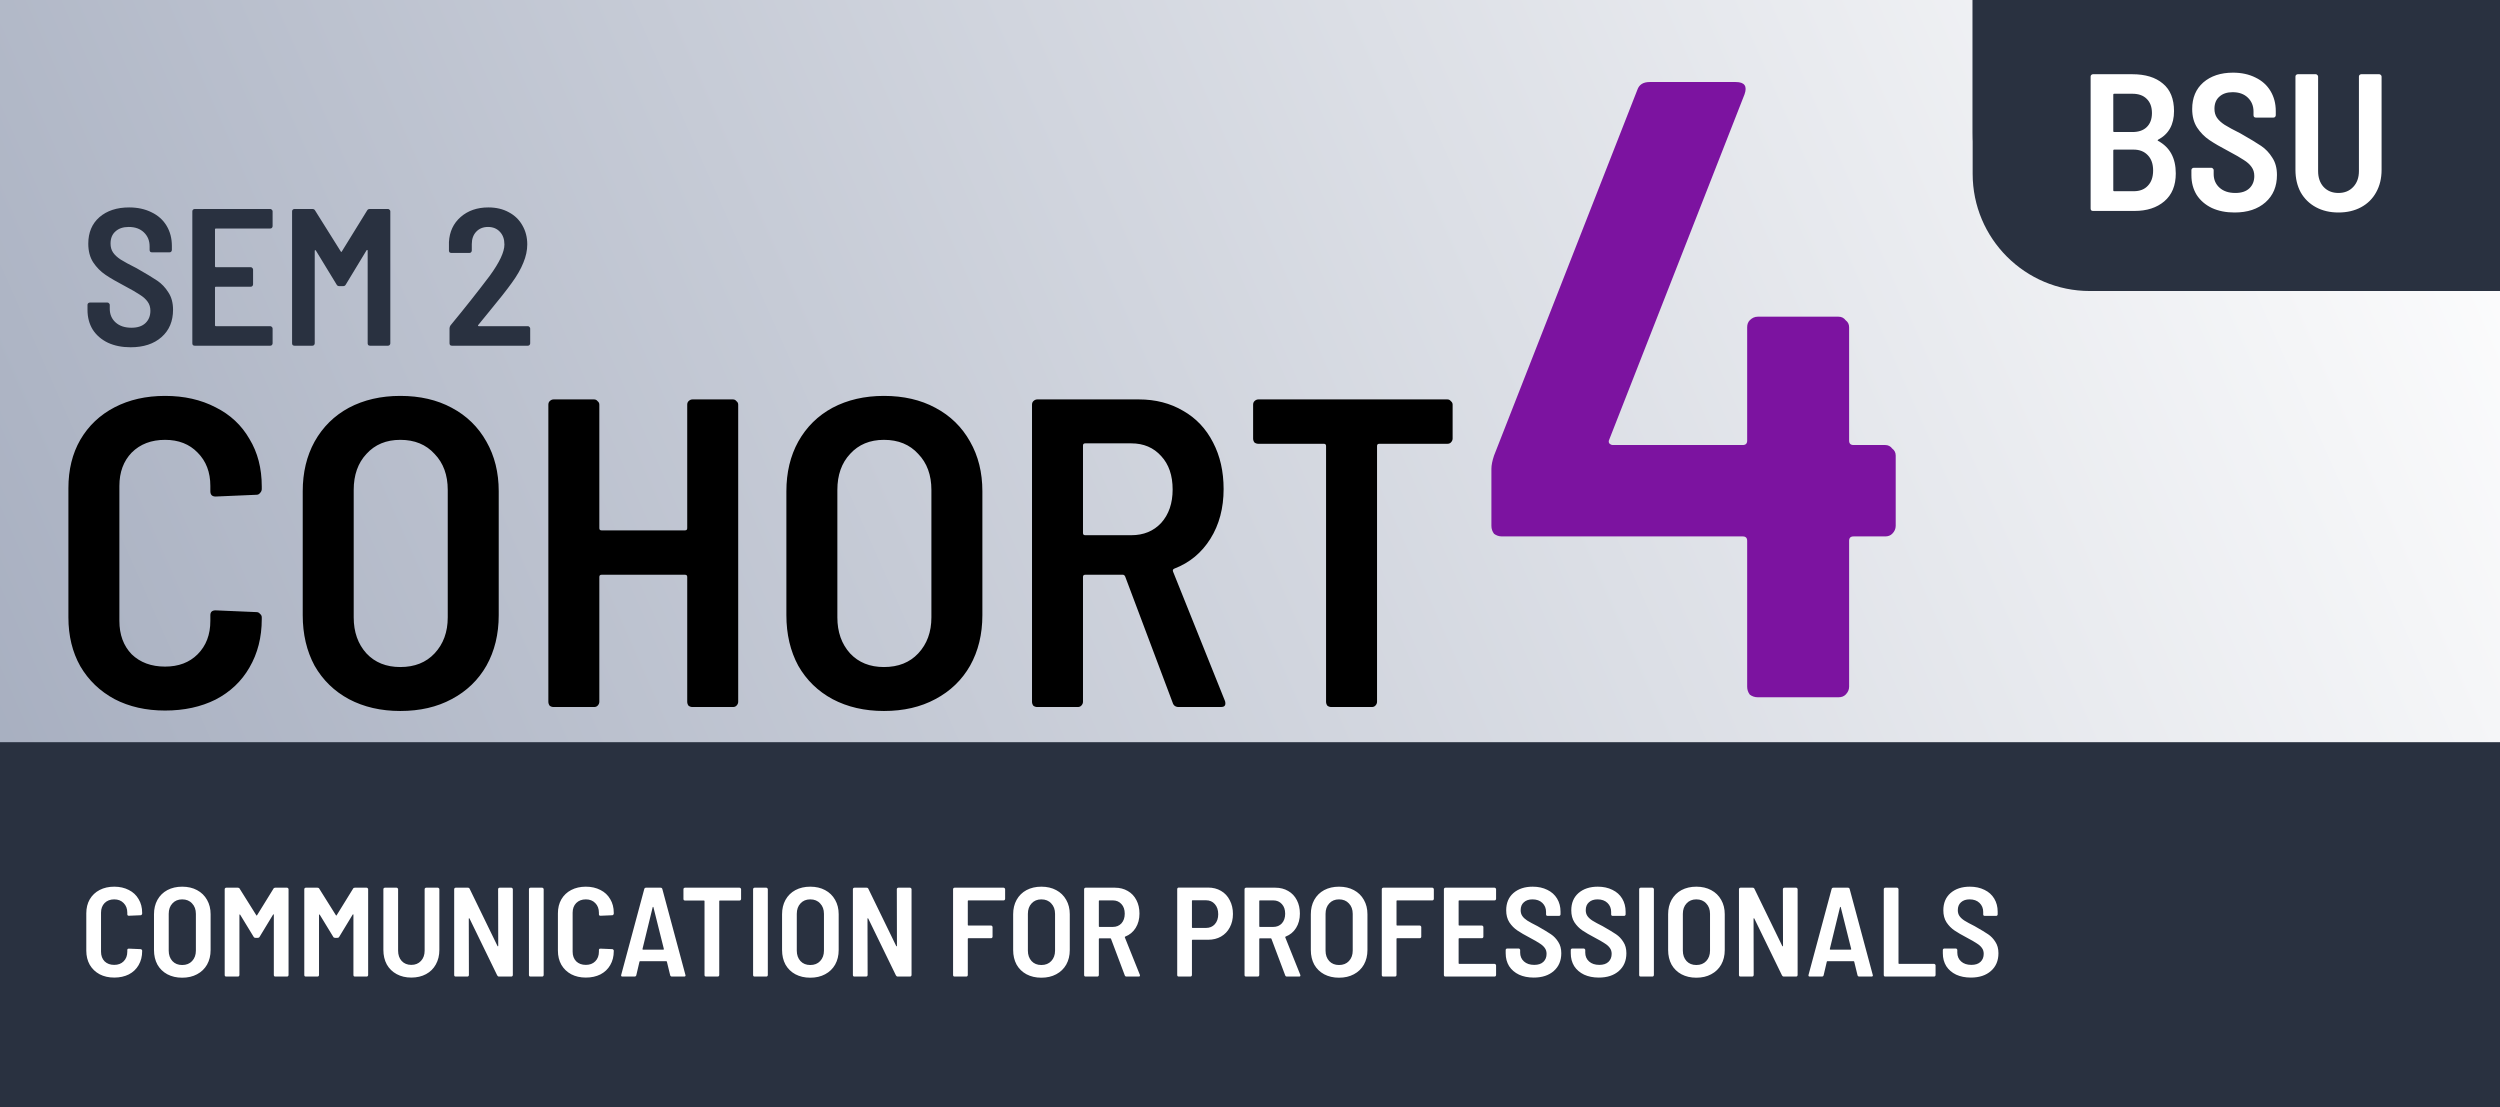 <svg width="1280" height="567" viewBox="0 0 1280 567" fill="none" xmlns="http://www.w3.org/2000/svg">
<rect x="0" y="0" width="1280" height="567" fill="#808080" stroke="none"/>
<g clip-path="url(#clip0_76_892)">
<rect width="1280" height="567" fill="url(#paint0_linear_76_892)"/>
<path d="M66.9 177.8C62.5 177.8 58.633 177.033 55.3 175.5C51.967 173.9 49.367 171.667 47.5 168.8C45.7 165.867 44.8 162.5 44.8 158.7V156.1C44.8 155.767 44.9 155.5 45.1 155.3C45.367 155.033 45.667 154.9 46 154.9H55C55.333 154.9 55.6 155.033 55.8 155.3C56.067 155.5 56.2 155.767 56.2 156.1V158.1C56.2 160.967 57.2 163.3 59.2 165.1C61.2 166.9 63.9 167.8 67.3 167.8C70.433 167.8 72.833 167 74.5 165.4C76.167 163.8 77 161.7 77 159.1C77 157.3 76.533 155.767 75.6 154.5C74.667 153.167 73.333 151.967 71.6 150.9C69.933 149.767 67.333 148.267 63.8 146.4C59.733 144.267 56.467 142.367 54 140.7C51.533 139.033 49.433 136.9 47.7 134.3C46.033 131.7 45.2 128.533 45.2 124.8C45.2 119.067 47.1 114.533 50.9 111.2C54.767 107.867 59.833 106.2 66.1 106.2C70.433 106.2 74.267 107.033 77.6 108.7C80.933 110.3 83.5 112.6 85.3 115.6C87.1 118.6 88 122.033 88 125.9V128C88 128.333 87.867 128.633 87.6 128.9C87.4 129.1 87.133 129.2 86.8 129.2H77.8C77.467 129.2 77.167 129.1 76.9 128.9C76.7 128.633 76.6 128.333 76.6 128V126.1C76.6 123.233 75.633 120.867 73.7 119C71.767 117.133 69.167 116.2 65.9 116.2C63.033 116.2 60.767 116.967 59.1 118.5C57.433 119.967 56.6 122.033 56.6 124.7C56.6 126.5 57.033 128.033 57.9 129.3C58.767 130.567 60.067 131.767 61.8 132.9C63.6 134.033 66.3 135.5 69.9 137.3C74.7 140.033 78.233 142.167 80.5 143.7C82.767 145.233 84.667 147.233 86.2 149.7C87.8 152.1 88.6 155.067 88.6 158.6C88.6 164.467 86.633 169.133 82.7 172.6C78.767 176.067 73.5 177.8 66.9 177.8ZM139.574 115.8C139.574 116.133 139.441 116.433 139.174 116.7C138.974 116.9 138.708 117 138.374 117H110.574C110.241 117 110.074 117.167 110.074 117.5V136.3C110.074 136.633 110.241 136.8 110.574 136.8H128.374C128.708 136.8 128.974 136.933 129.174 137.2C129.441 137.4 129.574 137.667 129.574 138V145.6C129.574 145.933 129.441 146.233 129.174 146.5C128.974 146.7 128.708 146.8 128.374 146.8H110.574C110.241 146.8 110.074 146.967 110.074 147.3V166.5C110.074 166.833 110.241 167 110.574 167H138.374C138.708 167 138.974 167.133 139.174 167.4C139.441 167.6 139.574 167.867 139.574 168.2V175.8C139.574 176.133 139.441 176.433 139.174 176.7C138.974 176.9 138.708 177 138.374 177H99.674C99.341 177 99.041 176.9 98.774 176.7C98.574 176.433 98.474 176.133 98.474 175.8V108.2C98.474 107.867 98.574 107.6 98.774 107.4C99.041 107.133 99.341 107 99.674 107H138.374C138.708 107 138.974 107.133 139.174 107.4C139.441 107.6 139.574 107.867 139.574 108.2V115.8ZM187.944 107.8C188.21 107.267 188.677 107 189.344 107H198.644C198.977 107 199.244 107.133 199.444 107.4C199.71 107.6 199.844 107.867 199.844 108.2V175.8C199.844 176.133 199.71 176.433 199.444 176.7C199.244 176.9 198.977 177 198.644 177H189.444C189.11 177 188.81 176.9 188.544 176.7C188.344 176.433 188.244 176.133 188.244 175.8V128.4C188.244 128.133 188.177 128 188.044 128C187.91 127.933 187.777 128 187.644 128.2L177.044 145.7C176.777 146.233 176.31 146.5 175.644 146.5H173.744C173.077 146.5 172.61 146.233 172.344 145.7L161.744 128.3C161.61 128.1 161.477 128.033 161.344 128.1C161.21 128.1 161.144 128.233 161.144 128.5V175.8C161.144 176.133 161.01 176.433 160.744 176.7C160.544 176.9 160.277 177 159.944 177H150.744C150.41 177 150.11 176.9 149.844 176.7C149.644 176.433 149.544 176.133 149.544 175.8V108.2C149.544 107.867 149.644 107.6 149.844 107.4C150.11 107.133 150.41 107 150.744 107H159.944C160.61 107 161.077 107.267 161.344 107.8L174.444 128.7C174.644 129.1 174.844 129.1 175.044 128.7L187.944 107.8ZM244.859 166.4C244.725 166.533 244.692 166.667 244.759 166.8C244.825 166.933 244.959 167 245.159 167H270.259C270.592 167 270.859 167.133 271.059 167.4C271.325 167.6 271.459 167.867 271.459 168.2V175.8C271.459 176.133 271.325 176.433 271.059 176.7C270.859 176.9 270.592 177 270.259 177H231.359C231.025 177 230.725 176.9 230.459 176.7C230.259 176.433 230.159 176.133 230.159 175.8V168.1C230.159 167.633 230.325 167.133 230.659 166.6C237.925 157.8 244.625 149.333 250.759 141.2C255.759 134.333 258.259 129 258.259 125.2C258.259 122.467 257.492 120.3 255.959 118.7C254.425 117.033 252.392 116.2 249.859 116.2C247.392 116.2 245.392 117 243.859 118.6C242.325 120.2 241.559 122.333 241.559 125V128.3C241.559 128.633 241.425 128.933 241.159 129.2C240.959 129.4 240.692 129.5 240.359 129.5H231.059C230.725 129.5 230.425 129.4 230.159 129.2C229.959 128.933 229.859 128.633 229.859 128.3V124C230.125 118.667 232.125 114.367 235.859 111.1C239.592 107.833 244.325 106.2 250.059 106.2C254.059 106.2 257.559 107.033 260.559 108.7C263.559 110.3 265.859 112.533 267.459 115.4C269.125 118.267 269.959 121.5 269.959 125.1C269.959 128.167 269.292 131.3 267.959 134.5C266.692 137.7 264.725 141.133 262.059 144.8C259.592 148.267 255.492 153.467 249.759 160.4C248.625 161.733 246.992 163.733 244.859 166.4Z" fill="#293140"/>
<path d="M84.525 363.8C74.775 363.8 66.15 361.85 58.65 357.95C51.15 353.9 45.3 348.275 41.1 341.075C37.05 333.875 35.025 325.55 35.025 316.1V249.95C35.025 240.5 37.05 232.25 41.1 225.2C45.3 218 51.15 212.45 58.65 208.55C66.15 204.65 74.775 202.7 84.525 202.7C94.275 202.7 102.9 204.65 110.4 208.55C117.9 212.3 123.675 217.7 127.725 224.75C131.925 231.65 134.025 239.75 134.025 249.05V250.4C134.025 251.15 133.725 251.825 133.125 252.425C132.675 253.025 132.075 253.325 131.325 253.325L110.4 254.225C108.6 254.225 107.7 253.325 107.7 251.525V248.825C107.7 241.775 105.525 236.075 101.175 231.725C96.975 227.375 91.425 225.2 84.525 225.2C77.475 225.2 71.775 227.375 67.425 231.725C63.225 236.075 61.125 241.775 61.125 248.825V317.9C61.125 324.95 63.225 330.65 67.425 335C71.775 339.2 77.475 341.3 84.525 341.3C91.425 341.3 96.975 339.2 101.175 335C105.525 330.65 107.7 324.95 107.7 317.9V314.975C107.7 313.325 108.6 312.5 110.4 312.5L131.325 313.4C132.075 313.4 132.675 313.7 133.125 314.3C133.725 314.75 134.025 315.35 134.025 316.1V317C134.025 326.3 131.925 334.55 127.725 341.75C123.675 348.8 117.9 354.275 110.4 358.175C102.9 361.925 94.275 363.8 84.525 363.8ZM204.946 364.025C195.046 364.025 186.271 362 178.621 357.95C171.121 353.9 165.271 348.2 161.071 340.85C157.021 333.35 154.996 324.725 154.996 314.975V251.525C154.996 241.925 157.021 233.45 161.071 226.1C165.271 218.6 171.121 212.825 178.621 208.775C186.271 204.725 195.046 202.7 204.946 202.7C214.996 202.7 223.771 204.725 231.271 208.775C238.921 212.825 244.846 218.6 249.046 226.1C253.246 233.45 255.346 241.925 255.346 251.525V314.975C255.346 324.725 253.246 333.35 249.046 340.85C244.846 348.2 238.921 353.9 231.271 357.95C223.771 362 214.996 364.025 204.946 364.025ZM204.946 341.525C212.296 341.525 218.146 339.2 222.496 334.55C226.996 329.75 229.246 323.6 229.246 316.1V250.85C229.246 243.2 226.996 237.05 222.496 232.4C218.146 227.6 212.296 225.2 204.946 225.2C197.746 225.2 191.971 227.6 187.621 232.4C183.271 237.05 181.096 243.2 181.096 250.85V316.1C181.096 323.6 183.271 329.75 187.621 334.55C191.971 339.2 197.746 341.525 204.946 341.525ZM351.858 207.2C351.858 206.45 352.083 205.85 352.533 205.4C353.133 204.8 353.808 204.5 354.558 204.5H375.258C376.008 204.5 376.608 204.8 377.058 205.4C377.658 205.85 377.958 206.45 377.958 207.2V359.3C377.958 360.05 377.658 360.725 377.058 361.325C376.608 361.775 376.008 362 375.258 362H354.558C353.808 362 353.133 361.775 352.533 361.325C352.083 360.725 351.858 360.05 351.858 359.3V295.4C351.858 294.65 351.483 294.275 350.733 294.275H307.983C307.233 294.275 306.858 294.65 306.858 295.4V359.3C306.858 360.05 306.558 360.725 305.958 361.325C305.508 361.775 304.908 362 304.158 362H283.458C282.708 362 282.033 361.775 281.433 361.325C280.983 360.725 280.758 360.05 280.758 359.3V207.2C280.758 206.45 280.983 205.85 281.433 205.4C282.033 204.8 282.708 204.5 283.458 204.5H304.158C304.908 204.5 305.508 204.8 305.958 205.4C306.558 205.85 306.858 206.45 306.858 207.2V270.425C306.858 271.175 307.233 271.55 307.983 271.55H350.733C351.483 271.55 351.858 271.175 351.858 270.425V207.2ZM452.578 364.025C442.678 364.025 433.903 362 426.253 357.95C418.753 353.9 412.903 348.2 408.703 340.85C404.653 333.35 402.628 324.725 402.628 314.975V251.525C402.628 241.925 404.653 233.45 408.703 226.1C412.903 218.6 418.753 212.825 426.253 208.775C433.903 204.725 442.678 202.7 452.578 202.7C462.628 202.7 471.403 204.725 478.903 208.775C486.553 212.825 492.478 218.6 496.678 226.1C500.878 233.45 502.978 241.925 502.978 251.525V314.975C502.978 324.725 500.878 333.35 496.678 340.85C492.478 348.2 486.553 353.9 478.903 357.95C471.403 362 462.628 364.025 452.578 364.025ZM452.578 341.525C459.928 341.525 465.778 339.2 470.128 334.55C474.628 329.75 476.878 323.6 476.878 316.1V250.85C476.878 243.2 474.628 237.05 470.128 232.4C465.778 227.6 459.928 225.2 452.578 225.2C445.378 225.2 439.603 227.6 435.253 232.4C430.903 237.05 428.728 243.2 428.728 250.85V316.1C428.728 323.6 430.903 329.75 435.253 334.55C439.603 339.2 445.378 341.525 452.578 341.525ZM603.54 362C601.89 362 600.84 361.25 600.39 359.75L576.09 295.175C575.79 294.575 575.415 294.275 574.965 294.275H555.615C554.865 294.275 554.49 294.65 554.49 295.4V359.3C554.49 360.05 554.19 360.725 553.59 361.325C553.14 361.775 552.54 362 551.79 362H531.09C530.34 362 529.665 361.775 529.065 361.325C528.615 360.725 528.39 360.05 528.39 359.3V207.2C528.39 206.45 528.615 205.85 529.065 205.4C529.665 204.8 530.34 204.5 531.09 204.5H583.065C591.615 204.5 599.19 206.45 605.79 210.35C612.39 214.1 617.49 219.5 621.09 226.55C624.69 233.45 626.49 241.4 626.49 250.4C626.49 260.15 624.24 268.625 619.74 275.825C615.24 283.025 609.09 288.125 601.29 291.125C600.54 291.425 600.315 291.95 600.615 292.7L627.165 358.85C627.315 359.15 627.39 359.6 627.39 360.2C627.39 361.4 626.64 362 625.14 362H603.54ZM555.615 227C554.865 227 554.49 227.375 554.49 228.125V272.9C554.49 273.65 554.865 274.025 555.615 274.025H579.24C585.54 274.025 590.64 271.925 594.54 267.725C598.44 263.375 600.39 257.675 600.39 250.625C600.39 243.425 598.44 237.725 594.54 233.525C590.64 229.175 585.54 227 579.24 227H555.615ZM741.045 204.5C741.795 204.5 742.395 204.8 742.845 205.4C743.445 205.85 743.745 206.45 743.745 207.2V224.525C743.745 225.275 743.445 225.95 742.845 226.55C742.395 227 741.795 227.225 741.045 227.225H706.17C705.42 227.225 705.045 227.6 705.045 228.35V359.3C705.045 360.05 704.745 360.725 704.145 361.325C703.695 361.775 703.095 362 702.345 362H681.645C680.895 362 680.22 361.775 679.62 361.325C679.17 360.725 678.945 360.05 678.945 359.3V228.35C678.945 227.6 678.57 227.225 677.82 227.225H644.295C643.545 227.225 642.87 227 642.27 226.55C641.82 225.95 641.595 225.275 641.595 224.525V207.2C641.595 206.45 641.82 205.85 642.27 205.4C642.87 204.8 643.545 204.5 644.295 204.5H741.045Z" fill="black"/>
<rect y="380" width="1280" height="187" fill="#293140"/>
<path d="M58.485 500.52C55.668 500.52 53.177 499.957 51.01 498.83C48.843 497.66 47.153 496.035 45.94 493.955C44.77 491.875 44.185 489.47 44.185 486.74V467.63C44.185 464.9 44.77 462.517 45.94 460.48C47.153 458.4 48.843 456.797 51.01 455.67C53.177 454.543 55.668 453.98 58.485 453.98C61.302 453.98 63.793 454.543 65.96 455.67C68.127 456.753 69.795 458.313 70.965 460.35C72.178 462.343 72.785 464.683 72.785 467.37V467.76C72.785 467.977 72.698 468.172 72.525 468.345C72.395 468.518 72.222 468.605 72.005 468.605L65.96 468.865C65.44 468.865 65.18 468.605 65.18 468.085V467.305C65.18 465.268 64.552 463.622 63.295 462.365C62.082 461.108 60.478 460.48 58.485 460.48C56.448 460.48 54.802 461.108 53.545 462.365C52.332 463.622 51.725 465.268 51.725 467.305V487.26C51.725 489.297 52.332 490.943 53.545 492.2C54.802 493.413 56.448 494.02 58.485 494.02C60.478 494.02 62.082 493.413 63.295 492.2C64.552 490.943 65.18 489.297 65.18 487.26V486.415C65.18 485.938 65.44 485.7 65.96 485.7L72.005 485.96C72.222 485.96 72.395 486.047 72.525 486.22C72.698 486.35 72.785 486.523 72.785 486.74V487C72.785 489.687 72.178 492.07 70.965 494.15C69.795 496.187 68.127 497.768 65.96 498.895C63.793 499.978 61.302 500.52 58.485 500.52ZM93.273 500.585C90.413 500.585 87.878 500 85.668 498.83C83.501 497.66 81.811 496.013 80.598 493.89C79.428 491.723 78.843 489.232 78.843 486.415V468.085C78.843 465.312 79.428 462.863 80.598 460.74C81.811 458.573 83.501 456.905 85.668 455.735C87.878 454.565 90.413 453.98 93.273 453.98C96.177 453.98 98.712 454.565 100.878 455.735C103.088 456.905 104.8 458.573 106.013 460.74C107.227 462.863 107.833 465.312 107.833 468.085V486.415C107.833 489.232 107.227 491.723 106.013 493.89C104.8 496.013 103.088 497.66 100.878 498.83C98.712 500 96.177 500.585 93.273 500.585ZM93.273 494.085C95.397 494.085 97.087 493.413 98.343 492.07C99.643 490.683 100.293 488.907 100.293 486.74V467.89C100.293 465.68 99.643 463.903 98.343 462.56C97.087 461.173 95.397 460.48 93.273 460.48C91.193 460.48 89.525 461.173 88.268 462.56C87.011 463.903 86.383 465.68 86.383 467.89V486.74C86.383 488.907 87.011 490.683 88.268 492.07C89.525 493.413 91.193 494.085 93.273 494.085ZM140.005 455.02C140.178 454.673 140.481 454.5 140.915 454.5H146.96C147.176 454.5 147.35 454.587 147.48 454.76C147.653 454.89 147.74 455.063 147.74 455.28V499.22C147.74 499.437 147.653 499.632 147.48 499.805C147.35 499.935 147.176 500 146.96 500H140.98C140.763 500 140.568 499.935 140.395 499.805C140.265 499.632 140.2 499.437 140.2 499.22V468.41C140.2 468.237 140.156 468.15 140.07 468.15C139.983 468.107 139.896 468.15 139.81 468.28L132.92 479.655C132.746 480.002 132.443 480.175 132.01 480.175H130.775C130.341 480.175 130.038 480.002 129.865 479.655L122.975 468.345C122.888 468.215 122.801 468.172 122.715 468.215C122.628 468.215 122.585 468.302 122.585 468.475V499.22C122.585 499.437 122.498 499.632 122.325 499.805C122.195 499.935 122.021 500 121.805 500H115.825C115.608 500 115.413 499.935 115.24 499.805C115.11 499.632 115.045 499.437 115.045 499.22V455.28C115.045 455.063 115.11 454.89 115.24 454.76C115.413 454.587 115.608 454.5 115.825 454.5H121.805C122.238 454.5 122.541 454.673 122.715 455.02L131.23 468.605C131.36 468.865 131.49 468.865 131.62 468.605L140.005 455.02ZM180.757 455.02C180.93 454.673 181.233 454.5 181.667 454.5H187.712C187.928 454.5 188.102 454.587 188.232 454.76C188.405 454.89 188.492 455.063 188.492 455.28V499.22C188.492 499.437 188.405 499.632 188.232 499.805C188.102 499.935 187.928 500 187.712 500H181.732C181.515 500 181.32 499.935 181.147 499.805C181.017 499.632 180.952 499.437 180.952 499.22V468.41C180.952 468.237 180.908 468.15 180.822 468.15C180.735 468.107 180.648 468.15 180.562 468.28L173.672 479.655C173.498 480.002 173.195 480.175 172.762 480.175H171.527C171.093 480.175 170.79 480.002 170.617 479.655L163.727 468.345C163.64 468.215 163.553 468.172 163.467 468.215C163.38 468.215 163.337 468.302 163.337 468.475V499.22C163.337 499.437 163.25 499.632 163.077 499.805C162.947 499.935 162.773 500 162.557 500H156.577C156.36 500 156.165 499.935 155.992 499.805C155.862 499.632 155.797 499.437 155.797 499.22V455.28C155.797 455.063 155.862 454.89 155.992 454.76C156.165 454.587 156.36 454.5 156.577 454.5H162.557C162.99 454.5 163.293 454.673 163.467 455.02L171.982 468.605C172.112 468.865 172.242 468.865 172.372 468.605L180.757 455.02ZM210.589 500.52C207.772 500.52 205.28 499.935 203.114 498.765C200.947 497.595 199.257 495.948 198.044 493.825C196.874 491.658 196.289 489.167 196.289 486.35V455.28C196.289 455.063 196.354 454.89 196.484 454.76C196.657 454.587 196.852 454.5 197.069 454.5H203.049C203.265 454.5 203.439 454.587 203.569 454.76C203.742 454.89 203.829 455.063 203.829 455.28V486.74C203.829 488.907 204.435 490.662 205.649 492.005C206.905 493.348 208.552 494.02 210.589 494.02C212.625 494.02 214.272 493.348 215.529 492.005C216.785 490.662 217.414 488.907 217.414 486.74V455.28C217.414 455.063 217.479 454.89 217.609 454.76C217.782 454.587 217.977 454.5 218.194 454.5H224.174C224.39 454.5 224.564 454.587 224.694 454.76C224.867 454.89 224.954 455.063 224.954 455.28V486.35C224.954 489.167 224.347 491.658 223.134 493.825C221.964 495.948 220.295 497.595 218.129 498.765C215.962 499.935 213.449 500.52 210.589 500.52ZM255.031 455.28C255.031 455.063 255.096 454.89 255.226 454.76C255.4 454.587 255.595 454.5 255.811 454.5H261.791C262.008 454.5 262.181 454.587 262.311 454.76C262.485 454.89 262.571 455.063 262.571 455.28V499.22C262.571 499.437 262.485 499.632 262.311 499.805C262.181 499.935 262.008 500 261.791 500H255.486C255.096 500 254.793 499.805 254.576 499.415L240.406 470.295C240.32 470.165 240.233 470.122 240.146 470.165C240.06 470.165 240.016 470.252 240.016 470.425L240.081 499.22C240.081 499.437 239.995 499.632 239.821 499.805C239.691 499.935 239.518 500 239.301 500H233.321C233.105 500 232.91 499.935 232.736 499.805C232.606 499.632 232.541 499.437 232.541 499.22V455.28C232.541 455.063 232.606 454.89 232.736 454.76C232.91 454.587 233.105 454.5 233.321 454.5H239.561C239.995 454.5 240.298 454.695 240.471 455.085L254.706 484.335C254.793 484.465 254.88 484.53 254.966 484.53C255.053 484.487 255.096 484.378 255.096 484.205L255.031 455.28ZM271.599 500C271.383 500 271.188 499.935 271.014 499.805C270.884 499.632 270.819 499.437 270.819 499.22V455.28C270.819 455.063 270.884 454.89 271.014 454.76C271.188 454.587 271.383 454.5 271.599 454.5H277.579C277.796 454.5 277.969 454.587 278.099 454.76C278.273 454.89 278.359 455.063 278.359 455.28V499.22C278.359 499.437 278.273 499.632 278.099 499.805C277.969 499.935 277.796 500 277.579 500H271.599ZM299.95 500.52C297.133 500.52 294.642 499.957 292.475 498.83C290.308 497.66 288.618 496.035 287.405 493.955C286.235 491.875 285.65 489.47 285.65 486.74V467.63C285.65 464.9 286.235 462.517 287.405 460.48C288.618 458.4 290.308 456.797 292.475 455.67C294.642 454.543 297.133 453.98 299.95 453.98C302.767 453.98 305.258 454.543 307.425 455.67C309.592 456.753 311.26 458.313 312.43 460.35C313.643 462.343 314.25 464.683 314.25 467.37V467.76C314.25 467.977 314.163 468.172 313.99 468.345C313.86 468.518 313.687 468.605 313.47 468.605L307.425 468.865C306.905 468.865 306.645 468.605 306.645 468.085V467.305C306.645 465.268 306.017 463.622 304.76 462.365C303.547 461.108 301.943 460.48 299.95 460.48C297.913 460.48 296.267 461.108 295.01 462.365C293.797 463.622 293.19 465.268 293.19 467.305V487.26C293.19 489.297 293.797 490.943 295.01 492.2C296.267 493.413 297.913 494.02 299.95 494.02C301.943 494.02 303.547 493.413 304.76 492.2C306.017 490.943 306.645 489.297 306.645 487.26V486.415C306.645 485.938 306.905 485.7 307.425 485.7L313.47 485.96C313.687 485.96 313.86 486.047 313.99 486.22C314.163 486.35 314.25 486.523 314.25 486.74V487C314.25 489.687 313.643 492.07 312.43 494.15C311.26 496.187 309.592 497.768 307.425 498.895C305.258 499.978 302.767 500.52 299.95 500.52ZM344.047 500C343.57 500 343.267 499.783 343.137 499.35L341.447 492.395C341.403 492.222 341.295 492.135 341.122 492.135H327.732C327.558 492.135 327.45 492.222 327.407 492.395L325.782 499.35C325.652 499.783 325.348 500 324.872 500H318.697C318.133 500 317.917 499.718 318.047 499.155L329.877 455.15C330.007 454.717 330.31 454.5 330.787 454.5H338.197C338.673 454.5 338.977 454.717 339.107 455.15L350.937 499.155L351.002 499.415C351.002 499.805 350.763 500 350.287 500H344.047ZM328.967 485.83C328.923 485.96 328.945 486.068 329.032 486.155C329.118 486.198 329.205 486.22 329.292 486.22H339.562C339.648 486.22 339.735 486.198 339.822 486.155C339.908 486.068 339.93 485.96 339.887 485.83L334.557 464.51C334.513 464.38 334.448 464.315 334.362 464.315C334.275 464.315 334.21 464.38 334.167 464.51L328.967 485.83ZM378.654 454.5C378.871 454.5 379.044 454.587 379.174 454.76C379.348 454.89 379.434 455.063 379.434 455.28V460.285C379.434 460.502 379.348 460.697 379.174 460.87C379.044 461 378.871 461.065 378.654 461.065H368.579C368.363 461.065 368.254 461.173 368.254 461.39V499.22C368.254 499.437 368.168 499.632 367.994 499.805C367.864 499.935 367.691 500 367.474 500H361.494C361.278 500 361.083 499.935 360.909 499.805C360.779 499.632 360.714 499.437 360.714 499.22V461.39C360.714 461.173 360.606 461.065 360.389 461.065H350.704C350.488 461.065 350.293 461 350.119 460.87C349.989 460.697 349.924 460.502 349.924 460.285V455.28C349.924 455.063 349.989 454.89 350.119 454.76C350.293 454.587 350.488 454.5 350.704 454.5H378.654ZM386.365 500C386.148 500 385.953 499.935 385.78 499.805C385.65 499.632 385.585 499.437 385.585 499.22V455.28C385.585 455.063 385.65 454.89 385.78 454.76C385.953 454.587 386.148 454.5 386.365 454.5H392.345C392.561 454.5 392.735 454.587 392.865 454.76C393.038 454.89 393.125 455.063 393.125 455.28V499.22C393.125 499.437 393.038 499.632 392.865 499.805C392.735 499.935 392.561 500 392.345 500H386.365ZM414.845 500.585C411.985 500.585 409.45 500 407.24 498.83C405.074 497.66 403.384 496.013 402.17 493.89C401 491.723 400.415 489.232 400.415 486.415V468.085C400.415 465.312 401 462.863 402.17 460.74C403.384 458.573 405.074 456.905 407.24 455.735C409.45 454.565 411.985 453.98 414.845 453.98C417.749 453.98 420.284 454.565 422.45 455.735C424.66 456.905 426.372 458.573 427.585 460.74C428.799 462.863 429.405 465.312 429.405 468.085V486.415C429.405 489.232 428.799 491.723 427.585 493.89C426.372 496.013 424.66 497.66 422.45 498.83C420.284 500 417.749 500.585 414.845 500.585ZM414.845 494.085C416.969 494.085 418.659 493.413 419.915 492.07C421.215 490.683 421.865 488.907 421.865 486.74V467.89C421.865 465.68 421.215 463.903 419.915 462.56C418.659 461.173 416.969 460.48 414.845 460.48C412.765 460.48 411.097 461.173 409.84 462.56C408.584 463.903 407.955 465.68 407.955 467.89V486.74C407.955 488.907 408.584 490.683 409.84 492.07C411.097 493.413 412.765 494.085 414.845 494.085ZM459.172 455.28C459.172 455.063 459.237 454.89 459.367 454.76C459.54 454.587 459.735 454.5 459.952 454.5H465.932C466.149 454.5 466.322 454.587 466.452 454.76C466.625 454.89 466.712 455.063 466.712 455.28V499.22C466.712 499.437 466.625 499.632 466.452 499.805C466.322 499.935 466.149 500 465.932 500H459.627C459.237 500 458.934 499.805 458.717 499.415L444.547 470.295C444.46 470.165 444.374 470.122 444.287 470.165C444.2 470.165 444.157 470.252 444.157 470.425L444.222 499.22C444.222 499.437 444.135 499.632 443.962 499.805C443.832 499.935 443.659 500 443.442 500H437.462C437.245 500 437.05 499.935 436.877 499.805C436.747 499.632 436.682 499.437 436.682 499.22V455.28C436.682 455.063 436.747 454.89 436.877 454.76C437.05 454.587 437.245 454.5 437.462 454.5H443.702C444.135 454.5 444.439 454.695 444.612 455.085L458.847 484.335C458.934 484.465 459.02 484.53 459.107 484.53C459.194 484.487 459.237 484.378 459.237 484.205L459.172 455.28ZM514.623 460.22C514.623 460.437 514.536 460.632 514.363 460.805C514.233 460.935 514.059 461 513.843 461H495.838C495.621 461 495.513 461.108 495.513 461.325V473.545C495.513 473.762 495.621 473.87 495.838 473.87H507.408C507.624 473.87 507.798 473.957 507.928 474.13C508.101 474.26 508.188 474.433 508.188 474.65V479.59C508.188 479.807 508.101 480.002 507.928 480.175C507.798 480.305 507.624 480.37 507.408 480.37H495.838C495.621 480.37 495.513 480.478 495.513 480.695V499.22C495.513 499.437 495.426 499.632 495.253 499.805C495.123 499.935 494.949 500 494.733 500H488.753C488.536 500 488.341 499.935 488.168 499.805C488.038 499.632 487.973 499.437 487.973 499.22V455.28C487.973 455.063 488.038 454.89 488.168 454.76C488.341 454.587 488.536 454.5 488.753 454.5H513.843C514.059 454.5 514.233 454.587 514.363 454.76C514.536 454.89 514.623 455.063 514.623 455.28V460.22ZM533.166 500.585C530.306 500.585 527.771 500 525.561 498.83C523.394 497.66 521.704 496.013 520.491 493.89C519.321 491.723 518.736 489.232 518.736 486.415V468.085C518.736 465.312 519.321 462.863 520.491 460.74C521.704 458.573 523.394 456.905 525.561 455.735C527.771 454.565 530.306 453.98 533.166 453.98C536.069 453.98 538.604 454.565 540.771 455.735C542.981 456.905 544.692 458.573 545.906 460.74C547.119 462.863 547.726 465.312 547.726 468.085V486.415C547.726 489.232 547.119 491.723 545.906 493.89C544.692 496.013 542.981 497.66 540.771 498.83C538.604 500 536.069 500.585 533.166 500.585ZM533.166 494.085C535.289 494.085 536.979 493.413 538.236 492.07C539.536 490.683 540.186 488.907 540.186 486.74V467.89C540.186 465.68 539.536 463.903 538.236 462.56C536.979 461.173 535.289 460.48 533.166 460.48C531.086 460.48 529.417 461.173 528.161 462.56C526.904 463.903 526.276 465.68 526.276 467.89V486.74C526.276 488.907 526.904 490.683 528.161 492.07C529.417 493.413 531.086 494.085 533.166 494.085ZM576.777 500C576.301 500 575.997 499.783 575.867 499.35L568.847 480.695C568.761 480.522 568.652 480.435 568.522 480.435H562.932C562.716 480.435 562.607 480.543 562.607 480.76V499.22C562.607 499.437 562.521 499.632 562.347 499.805C562.217 499.935 562.044 500 561.827 500H555.847C555.631 500 555.436 499.935 555.262 499.805C555.132 499.632 555.067 499.437 555.067 499.22V455.28C555.067 455.063 555.132 454.89 555.262 454.76C555.436 454.587 555.631 454.5 555.847 454.5H570.862C573.332 454.5 575.521 455.063 577.427 456.19C579.334 457.273 580.807 458.833 581.847 460.87C582.887 462.863 583.407 465.16 583.407 467.76C583.407 470.577 582.757 473.025 581.457 475.105C580.157 477.185 578.381 478.658 576.127 479.525C575.911 479.612 575.846 479.763 575.932 479.98L583.602 499.09C583.646 499.177 583.667 499.307 583.667 499.48C583.667 499.827 583.451 500 583.017 500H576.777ZM562.932 461C562.716 461 562.607 461.108 562.607 461.325V474.26C562.607 474.477 562.716 474.585 562.932 474.585H569.757C571.577 474.585 573.051 473.978 574.177 472.765C575.304 471.508 575.867 469.862 575.867 467.825C575.867 465.745 575.304 464.098 574.177 462.885C573.051 461.628 571.577 461 569.757 461H562.932ZM618.527 454.435C621.04 454.435 623.25 454.998 625.157 456.125C627.107 457.252 628.602 458.855 629.642 460.935C630.725 462.972 631.267 465.312 631.267 467.955C631.267 470.555 630.725 472.852 629.642 474.845C628.602 476.838 627.107 478.398 625.157 479.525C623.25 480.608 621.062 481.15 618.592 481.15H610.597C610.38 481.15 610.272 481.258 610.272 481.475V499.22C610.272 499.437 610.185 499.632 610.012 499.805C609.882 499.935 609.709 500 609.492 500H603.512C603.295 500 603.1 499.935 602.927 499.805C602.797 499.632 602.732 499.437 602.732 499.22V455.215C602.732 454.998 602.797 454.825 602.927 454.695C603.1 454.522 603.295 454.435 603.512 454.435H618.527ZM617.422 475.105C619.329 475.105 620.845 474.477 621.972 473.22C623.142 471.92 623.727 470.208 623.727 468.085C623.727 465.918 623.142 464.185 621.972 462.885C620.845 461.585 619.329 460.935 617.422 460.935H610.597C610.38 460.935 610.272 461.043 610.272 461.26V474.78C610.272 474.997 610.38 475.105 610.597 475.105H617.422ZM658.916 500C658.439 500 658.136 499.783 658.006 499.35L650.986 480.695C650.899 480.522 650.791 480.435 650.661 480.435H645.071C644.854 480.435 644.746 480.543 644.746 480.76V499.22C644.746 499.437 644.659 499.632 644.486 499.805C644.356 499.935 644.183 500 643.966 500H637.986C637.769 500 637.574 499.935 637.401 499.805C637.271 499.632 637.206 499.437 637.206 499.22V455.28C637.206 455.063 637.271 454.89 637.401 454.76C637.574 454.587 637.769 454.5 637.986 454.5H653.001C655.471 454.5 657.659 455.063 659.566 456.19C661.473 457.273 662.946 458.833 663.986 460.87C665.026 462.863 665.546 465.16 665.546 467.76C665.546 470.577 664.896 473.025 663.596 475.105C662.296 477.185 660.519 478.658 658.266 479.525C658.049 479.612 657.984 479.763 658.071 479.98L665.741 499.09C665.784 499.177 665.806 499.307 665.806 499.48C665.806 499.827 665.589 500 665.156 500H658.916ZM645.071 461C644.854 461 644.746 461.108 644.746 461.325V474.26C644.746 474.477 644.854 474.585 645.071 474.585H651.896C653.716 474.585 655.189 473.978 656.316 472.765C657.443 471.508 658.006 469.862 658.006 467.825C658.006 465.745 657.443 464.098 656.316 462.885C655.189 461.628 653.716 461 651.896 461H645.071ZM685.573 500.585C682.713 500.585 680.178 500 677.968 498.83C675.801 497.66 674.111 496.013 672.898 493.89C671.728 491.723 671.143 489.232 671.143 486.415V468.085C671.143 465.312 671.728 462.863 672.898 460.74C674.111 458.573 675.801 456.905 677.968 455.735C680.178 454.565 682.713 453.98 685.573 453.98C688.476 453.98 691.011 454.565 693.178 455.735C695.388 456.905 697.1 458.573 698.313 460.74C699.526 462.863 700.133 465.312 700.133 468.085V486.415C700.133 489.232 699.526 491.723 698.313 493.89C697.1 496.013 695.388 497.66 693.178 498.83C691.011 500 688.476 500.585 685.573 500.585ZM685.573 494.085C687.696 494.085 689.386 493.413 690.643 492.07C691.943 490.683 692.593 488.907 692.593 486.74V467.89C692.593 465.68 691.943 463.903 690.643 462.56C689.386 461.173 687.696 460.48 685.573 460.48C683.493 460.48 681.825 461.173 680.568 462.56C679.311 463.903 678.683 465.68 678.683 467.89V486.74C678.683 488.907 679.311 490.683 680.568 492.07C681.825 493.413 683.493 494.085 685.573 494.085ZM734.124 460.22C734.124 460.437 734.038 460.632 733.864 460.805C733.734 460.935 733.561 461 733.344 461H715.339C715.123 461 715.014 461.108 715.014 461.325V473.545C715.014 473.762 715.123 473.87 715.339 473.87H726.909C727.126 473.87 727.299 473.957 727.429 474.13C727.603 474.26 727.689 474.433 727.689 474.65V479.59C727.689 479.807 727.603 480.002 727.429 480.175C727.299 480.305 727.126 480.37 726.909 480.37H715.339C715.123 480.37 715.014 480.478 715.014 480.695V499.22C715.014 499.437 714.928 499.632 714.754 499.805C714.624 499.935 714.451 500 714.234 500H708.254C708.038 500 707.843 499.935 707.669 499.805C707.539 499.632 707.474 499.437 707.474 499.22V455.28C707.474 455.063 707.539 454.89 707.669 454.76C707.843 454.587 708.038 454.5 708.254 454.5H733.344C733.561 454.5 733.734 454.587 733.864 454.76C734.038 454.89 734.124 455.063 734.124 455.28V460.22ZM765.991 460.22C765.991 460.437 765.905 460.632 765.731 460.805C765.601 460.935 765.428 461 765.211 461H747.141C746.925 461 746.816 461.108 746.816 461.325V473.545C746.816 473.762 746.925 473.87 747.141 473.87H758.711C758.928 473.87 759.101 473.957 759.231 474.13C759.405 474.26 759.491 474.433 759.491 474.65V479.59C759.491 479.807 759.405 480.002 759.231 480.175C759.101 480.305 758.928 480.37 758.711 480.37H747.141C746.925 480.37 746.816 480.478 746.816 480.695V493.175C746.816 493.392 746.925 493.5 747.141 493.5H765.211C765.428 493.5 765.601 493.587 765.731 493.76C765.905 493.89 765.991 494.063 765.991 494.28V499.22C765.991 499.437 765.905 499.632 765.731 499.805C765.601 499.935 765.428 500 765.211 500H740.056C739.84 500 739.645 499.935 739.471 499.805C739.341 499.632 739.276 499.437 739.276 499.22V455.28C739.276 455.063 739.341 454.89 739.471 454.76C739.645 454.587 739.84 454.5 740.056 454.5H765.211C765.428 454.5 765.601 454.587 765.731 454.76C765.905 454.89 765.991 455.063 765.991 455.28V460.22ZM785.276 500.52C782.416 500.52 779.903 500.022 777.736 499.025C775.57 497.985 773.88 496.533 772.666 494.67C771.496 492.763 770.911 490.575 770.911 488.105V486.415C770.911 486.198 770.976 486.025 771.106 485.895C771.28 485.722 771.475 485.635 771.691 485.635H777.541C777.758 485.635 777.931 485.722 778.061 485.895C778.235 486.025 778.321 486.198 778.321 486.415V487.715C778.321 489.578 778.971 491.095 780.271 492.265C781.571 493.435 783.326 494.02 785.536 494.02C787.573 494.02 789.133 493.5 790.216 492.46C791.3 491.42 791.841 490.055 791.841 488.365C791.841 487.195 791.538 486.198 790.931 485.375C790.325 484.508 789.458 483.728 788.331 483.035C787.248 482.298 785.558 481.323 783.261 480.11C780.618 478.723 778.495 477.488 776.891 476.405C775.288 475.322 773.923 473.935 772.796 472.245C771.713 470.555 771.171 468.497 771.171 466.07C771.171 462.343 772.406 459.397 774.876 457.23C777.39 455.063 780.683 453.98 784.756 453.98C787.573 453.98 790.065 454.522 792.231 455.605C794.398 456.645 796.066 458.14 797.236 460.09C798.406 462.04 798.991 464.272 798.991 466.785V468.15C798.991 468.367 798.905 468.562 798.731 468.735C798.601 468.865 798.428 468.93 798.211 468.93H792.361C792.145 468.93 791.95 468.865 791.776 468.735C791.646 468.562 791.581 468.367 791.581 468.15V466.915C791.581 465.052 790.953 463.513 789.696 462.3C788.44 461.087 786.75 460.48 784.626 460.48C782.763 460.48 781.29 460.978 780.206 461.975C779.123 462.928 778.581 464.272 778.581 466.005C778.581 467.175 778.863 468.172 779.426 468.995C779.99 469.818 780.835 470.598 781.961 471.335C783.131 472.072 784.886 473.025 787.226 474.195C790.346 475.972 792.643 477.358 794.116 478.355C795.59 479.352 796.825 480.652 797.821 482.255C798.861 483.815 799.381 485.743 799.381 488.04C799.381 491.853 798.103 494.887 795.546 497.14C792.99 499.393 789.566 500.52 785.276 500.52ZM818.602 500.52C815.742 500.52 813.228 500.022 811.062 499.025C808.895 497.985 807.205 496.533 805.992 494.67C804.822 492.763 804.237 490.575 804.237 488.105V486.415C804.237 486.198 804.302 486.025 804.432 485.895C804.605 485.722 804.8 485.635 805.017 485.635H810.867C811.083 485.635 811.257 485.722 811.387 485.895C811.56 486.025 811.647 486.198 811.647 486.415V487.715C811.647 489.578 812.297 491.095 813.597 492.265C814.897 493.435 816.652 494.02 818.862 494.02C820.898 494.02 822.458 493.5 823.542 492.46C824.625 491.42 825.167 490.055 825.167 488.365C825.167 487.195 824.863 486.198 824.257 485.375C823.65 484.508 822.783 483.728 821.657 483.035C820.573 482.298 818.883 481.323 816.587 480.11C813.943 478.723 811.82 477.488 810.217 476.405C808.613 475.322 807.248 473.935 806.122 472.245C805.038 470.555 804.497 468.497 804.497 466.07C804.497 462.343 805.732 459.397 808.202 457.23C810.715 455.063 814.008 453.98 818.082 453.98C820.898 453.98 823.39 454.522 825.557 455.605C827.723 456.645 829.392 458.14 830.562 460.09C831.732 462.04 832.317 464.272 832.317 466.785V468.15C832.317 468.367 832.23 468.562 832.057 468.735C831.927 468.865 831.753 468.93 831.537 468.93H825.687C825.47 468.93 825.275 468.865 825.102 468.735C824.972 468.562 824.907 468.367 824.907 468.15V466.915C824.907 465.052 824.278 463.513 823.022 462.3C821.765 461.087 820.075 460.48 817.952 460.48C816.088 460.48 814.615 460.978 813.532 461.975C812.448 462.928 811.907 464.272 811.907 466.005C811.907 467.175 812.188 468.172 812.752 468.995C813.315 469.818 814.16 470.598 815.287 471.335C816.457 472.072 818.212 473.025 820.552 474.195C823.672 475.972 825.968 477.358 827.442 478.355C828.915 479.352 830.15 480.652 831.147 482.255C832.187 483.815 832.707 485.743 832.707 488.04C832.707 491.853 831.428 494.887 828.872 497.14C826.315 499.393 822.892 500.52 818.602 500.52ZM840.032 500C839.815 500 839.62 499.935 839.447 499.805C839.317 499.632 839.252 499.437 839.252 499.22V455.28C839.252 455.063 839.317 454.89 839.447 454.76C839.62 454.587 839.815 454.5 840.032 454.5H846.012C846.228 454.5 846.402 454.587 846.532 454.76C846.705 454.89 846.792 455.063 846.792 455.28V499.22C846.792 499.437 846.705 499.632 846.532 499.805C846.402 499.935 846.228 500 846.012 500H840.032ZM868.512 500.585C865.652 500.585 863.117 500 860.907 498.83C858.741 497.66 857.051 496.013 855.837 493.89C854.667 491.723 854.082 489.232 854.082 486.415V468.085C854.082 465.312 854.667 462.863 855.837 460.74C857.051 458.573 858.741 456.905 860.907 455.735C863.117 454.565 865.652 453.98 868.512 453.98C871.416 453.98 873.951 454.565 876.117 455.735C878.327 456.905 880.039 458.573 881.252 460.74C882.466 462.863 883.072 465.312 883.072 468.085V486.415C883.072 489.232 882.466 491.723 881.252 493.89C880.039 496.013 878.327 497.66 876.117 498.83C873.951 500 871.416 500.585 868.512 500.585ZM868.512 494.085C870.636 494.085 872.326 493.413 873.582 492.07C874.882 490.683 875.532 488.907 875.532 486.74V467.89C875.532 465.68 874.882 463.903 873.582 462.56C872.326 461.173 870.636 460.48 868.512 460.48C866.432 460.48 864.764 461.173 863.507 462.56C862.251 463.903 861.622 465.68 861.622 467.89V486.74C861.622 488.907 862.251 490.683 863.507 492.07C864.764 493.413 866.432 494.085 868.512 494.085ZM912.839 455.28C912.839 455.063 912.904 454.89 913.034 454.76C913.207 454.587 913.402 454.5 913.619 454.5H919.599C919.816 454.5 919.989 454.587 920.119 454.76C920.292 454.89 920.379 455.063 920.379 455.28V499.22C920.379 499.437 920.292 499.632 920.119 499.805C919.989 499.935 919.816 500 919.599 500H913.294C912.904 500 912.601 499.805 912.384 499.415L898.214 470.295C898.127 470.165 898.041 470.122 897.954 470.165C897.867 470.165 897.824 470.252 897.824 470.425L897.889 499.22C897.889 499.437 897.802 499.632 897.629 499.805C897.499 499.935 897.326 500 897.109 500H891.129C890.912 500 890.717 499.935 890.544 499.805C890.414 499.632 890.349 499.437 890.349 499.22V455.28C890.349 455.063 890.414 454.89 890.544 454.76C890.717 454.587 890.912 454.5 891.129 454.5H897.369C897.802 454.5 898.106 454.695 898.279 455.085L912.514 484.335C912.601 484.465 912.687 484.53 912.774 484.53C912.861 484.487 912.904 484.378 912.904 484.205L912.839 455.28ZM951.962 500C951.485 500 951.182 499.783 951.052 499.35L949.362 492.395C949.318 492.222 949.21 492.135 949.037 492.135H935.647C935.473 492.135 935.365 492.222 935.322 492.395L933.697 499.35C933.567 499.783 933.263 500 932.787 500H926.612C926.048 500 925.832 499.718 925.962 499.155L937.792 455.15C937.922 454.717 938.225 454.5 938.702 454.5H946.112C946.588 454.5 946.892 454.717 947.022 455.15L958.852 499.155L958.917 499.415C958.917 499.805 958.678 500 958.202 500H951.962ZM936.882 485.83C936.838 485.96 936.86 486.068 936.947 486.155C937.033 486.198 937.12 486.22 937.207 486.22H947.477C947.563 486.22 947.65 486.198 947.737 486.155C947.823 486.068 947.845 485.96 947.802 485.83L942.472 464.51C942.428 464.38 942.363 464.315 942.277 464.315C942.19 464.315 942.125 464.38 942.082 464.51L936.882 485.83ZM965.271 500C965.054 500 964.859 499.935 964.686 499.805C964.556 499.632 964.491 499.437 964.491 499.22V455.28C964.491 455.063 964.556 454.89 964.686 454.76C964.859 454.587 965.054 454.5 965.271 454.5H971.251C971.468 454.5 971.641 454.587 971.771 454.76C971.944 454.89 972.031 455.063 972.031 455.28V493.175C972.031 493.392 972.139 493.5 972.356 493.5H990.231C990.448 493.5 990.621 493.587 990.751 493.76C990.924 493.89 991.011 494.063 991.011 494.28V499.22C991.011 499.437 990.924 499.632 990.751 499.805C990.621 499.935 990.448 500 990.231 500H965.271ZM1009.09 500.52C1006.23 500.52 1003.72 500.022 1001.55 499.025C999.388 497.985 997.698 496.533 996.485 494.67C995.315 492.763 994.73 490.575 994.73 488.105V486.415C994.73 486.198 994.795 486.025 994.925 485.895C995.098 485.722 995.293 485.635 995.51 485.635H1001.36C1001.58 485.635 1001.75 485.722 1001.88 485.895C1002.05 486.025 1002.14 486.198 1002.14 486.415V487.715C1002.14 489.578 1002.79 491.095 1004.09 492.265C1005.39 493.435 1007.14 494.02 1009.35 494.02C1011.39 494.02 1012.95 493.5 1014.03 492.46C1015.12 491.42 1015.66 490.055 1015.66 488.365C1015.66 487.195 1015.36 486.198 1014.75 485.375C1014.14 484.508 1013.28 483.728 1012.15 483.035C1011.07 482.298 1009.38 481.323 1007.08 480.11C1004.44 478.723 1002.31 477.488 1000.71 476.405C999.106 475.322 997.741 473.935 996.615 472.245C995.531 470.555 994.99 468.497 994.99 466.07C994.99 462.343 996.225 459.397 998.695 457.23C1001.21 455.063 1004.5 453.98 1008.57 453.98C1011.39 453.98 1013.88 454.522 1016.05 455.605C1018.22 456.645 1019.88 458.14 1021.05 460.09C1022.22 462.04 1022.81 464.272 1022.81 466.785V468.15C1022.81 468.367 1022.72 468.562 1022.55 468.735C1022.42 468.865 1022.25 468.93 1022.03 468.93H1016.18C1015.96 468.93 1015.77 468.865 1015.59 468.735C1015.46 468.562 1015.4 468.367 1015.4 468.15V466.915C1015.4 465.052 1014.77 463.513 1013.51 462.3C1012.26 461.087 1010.57 460.48 1008.44 460.48C1006.58 460.48 1005.11 460.978 1004.02 461.975C1002.94 462.928 1002.4 464.272 1002.4 466.005C1002.4 467.175 1002.68 468.172 1003.24 468.995C1003.81 469.818 1004.65 470.598 1005.78 471.335C1006.95 472.072 1008.7 473.025 1011.04 474.195C1014.16 475.972 1016.46 477.358 1017.93 478.355C1019.41 479.352 1020.64 480.652 1021.64 482.255C1022.68 483.815 1023.2 485.743 1023.2 488.04C1023.2 491.853 1021.92 494.887 1019.36 497.14C1016.81 499.393 1013.38 500.52 1009.09 500.52Z" fill="white"/>
<path d="M965.2 227.85C966.7 227.85 967.9 228.45 968.8 229.65C970 230.55 970.6 231.75 970.6 233.25V269.25C970.6 270.75 970 272.1 968.8 273.3C967.9 274.2 966.7 274.65 965.2 274.65H949C947.5 274.65 946.75 275.4 946.75 276.9V351.6C946.75 353.1 946.15 354.45 944.95 355.65C944.05 356.55 942.85 357 941.35 357H899.95C898.45 357 897.1 356.55 895.9 355.65C895 354.45 894.55 353.1 894.55 351.6V276.9C894.55 275.4 893.8 274.65 892.3 274.65H769C767.5 274.65 766.15 274.2 764.95 273.3C764.05 272.1 763.6 270.75 763.6 269.25V240C763.6 238.2 764.05 235.95 764.95 233.25L838.3 46.05C839.2 43.35 841.3 42 844.6 42H888.7C893.2 42 894.7 44.1 893.2 48.3L823.9 225.15C823.6 225.75 823.6 226.35 823.9 226.95C824.5 227.55 825.1 227.85 825.7 227.85H892.3C893.8 227.85 894.55 227.1 894.55 225.6V167.55C894.55 166.05 895 164.85 895.9 163.95C897.1 162.75 898.45 162.15 899.95 162.15H941.35C942.85 162.15 944.05 162.75 944.95 163.95C946.15 164.85 946.75 166.05 946.75 167.55V225.6C946.75 227.1 947.5 227.85 949 227.85H965.2Z" fill="#7C13A0"/>
<path d="M1010 0H1280V128H1070C1036.86 128 1010 101.137 1010 68V0Z" fill="#293140" fill-opacity="0.75"/>
<path d="M1010 0H1280V149H1070C1036.86 149 1010 122.137 1010 89V0Z" fill="#293140"/>
<path d="M1114 88.8C1114 95 1112.03 99.767 1108.1 103.1C1104.23 106.367 1099.17 108 1092.9 108H1071.6C1071.27 108 1070.97 107.9 1070.7 107.7C1070.5 107.433 1070.4 107.133 1070.4 106.8V39.2C1070.4 38.867 1070.5 38.6 1070.7 38.4C1070.97 38.133 1071.27 38 1071.6 38H1091.7C1098.43 38 1103.67 39.6 1107.4 42.8C1111.2 45.933 1113.1 50.633 1113.1 56.9C1113.1 63.767 1110.4 68.633 1105 71.5C1104.67 71.7 1104.63 71.9 1104.9 72.1C1110.97 75.367 1114 80.933 1114 88.8ZM1082.5 48C1082.17 48 1082 48.167 1082 48.5V67.1C1082 67.433 1082.17 67.6 1082.5 67.6H1091.8C1094.93 67.6 1097.37 66.767 1099.1 65.1C1100.9 63.367 1101.8 60.967 1101.8 57.9C1101.8 54.767 1100.9 52.333 1099.1 50.6C1097.37 48.867 1094.93 48 1091.8 48H1082.5ZM1092.5 97.9C1095.57 97.9 1097.97 96.967 1099.7 95.1C1101.5 93.233 1102.4 90.633 1102.4 87.3C1102.4 83.967 1101.5 81.367 1099.7 79.5C1097.9 77.567 1095.47 76.6 1092.4 76.6H1082.5C1082.17 76.6 1082 76.767 1082 77.1V97.4C1082 97.733 1082.17 97.9 1082.5 97.9H1092.5ZM1144.1 108.8C1139.7 108.8 1135.83 108.033 1132.5 106.5C1129.17 104.9 1126.57 102.667 1124.7 99.8C1122.9 96.867 1122 93.5 1122 89.7V87.1C1122 86.767 1122.1 86.5 1122.3 86.3C1122.57 86.033 1122.87 85.9 1123.2 85.9H1132.2C1132.53 85.9 1132.8 86.033 1133 86.3C1133.27 86.5 1133.4 86.767 1133.4 87.1V89.1C1133.4 91.967 1134.4 94.3 1136.4 96.1C1138.4 97.9 1141.1 98.8 1144.5 98.8C1147.63 98.8 1150.03 98 1151.7 96.4C1153.37 94.8 1154.2 92.7 1154.2 90.1C1154.2 88.3 1153.73 86.767 1152.8 85.5C1151.87 84.167 1150.53 82.967 1148.8 81.9C1147.13 80.767 1144.53 79.267 1141 77.4C1136.93 75.267 1133.67 73.367 1131.2 71.7C1128.73 70.033 1126.63 67.9 1124.9 65.3C1123.23 62.7 1122.4 59.533 1122.4 55.8C1122.4 50.067 1124.3 45.533 1128.1 42.2C1131.97 38.867 1137.03 37.2 1143.3 37.2C1147.63 37.2 1151.47 38.033 1154.8 39.7C1158.13 41.3 1160.7 43.6 1162.5 46.6C1164.3 49.6 1165.2 53.033 1165.2 56.9V59C1165.2 59.333 1165.07 59.633 1164.8 59.9C1164.6 60.1 1164.33 60.2 1164 60.2H1155C1154.67 60.2 1154.37 60.1 1154.1 59.9C1153.9 59.633 1153.8 59.333 1153.8 59V57.1C1153.8 54.233 1152.83 51.867 1150.9 50C1148.97 48.133 1146.37 47.2 1143.1 47.2C1140.23 47.2 1137.97 47.967 1136.3 49.5C1134.63 50.967 1133.8 53.033 1133.8 55.7C1133.8 57.5 1134.23 59.033 1135.1 60.3C1135.97 61.567 1137.27 62.767 1139 63.9C1140.8 65.033 1143.5 66.5 1147.1 68.3C1151.9 71.033 1155.43 73.167 1157.7 74.7C1159.97 76.233 1161.87 78.233 1163.4 80.7C1165 83.1 1165.8 86.067 1165.8 89.6C1165.8 95.467 1163.83 100.133 1159.9 103.6C1155.97 107.067 1150.7 108.8 1144.1 108.8ZM1197.27 108.8C1192.94 108.8 1189.1 107.9 1185.77 106.1C1182.44 104.3 1179.84 101.767 1177.97 98.5C1176.17 95.167 1175.27 91.333 1175.27 87V39.2C1175.27 38.867 1175.37 38.6 1175.57 38.4C1175.84 38.133 1176.14 38 1176.47 38H1185.67C1186 38 1186.27 38.133 1186.47 38.4C1186.74 38.6 1186.87 38.867 1186.87 39.2V87.6C1186.87 90.933 1187.8 93.633 1189.67 95.7C1191.6 97.767 1194.14 98.8 1197.27 98.8C1200.4 98.8 1202.94 97.767 1204.87 95.7C1206.8 93.633 1207.77 90.933 1207.77 87.6V39.2C1207.77 38.867 1207.87 38.6 1208.07 38.4C1208.34 38.133 1208.64 38 1208.97 38H1218.17C1218.5 38 1218.77 38.133 1218.97 38.4C1219.24 38.6 1219.37 38.867 1219.37 39.2V87C1219.37 91.333 1218.44 95.167 1216.57 98.5C1214.77 101.767 1212.2 104.3 1208.87 106.1C1205.54 107.9 1201.67 108.8 1197.27 108.8Z" fill="white"/>
</g>
<defs>
<linearGradient id="paint0_linear_76_892" x1="-1.90735e-05" y1="567" x2="1280" y2="-1.67615e-05" gradientUnits="userSpaceOnUse">
<stop stop-color="#A3ABBD"/>
<stop offset="1" stop-color="white"/>
</linearGradient>
<clipPath id="clip0_76_892">
<rect width="1280" height="567" fill="white"/>
</clipPath>
</defs>
</svg>
